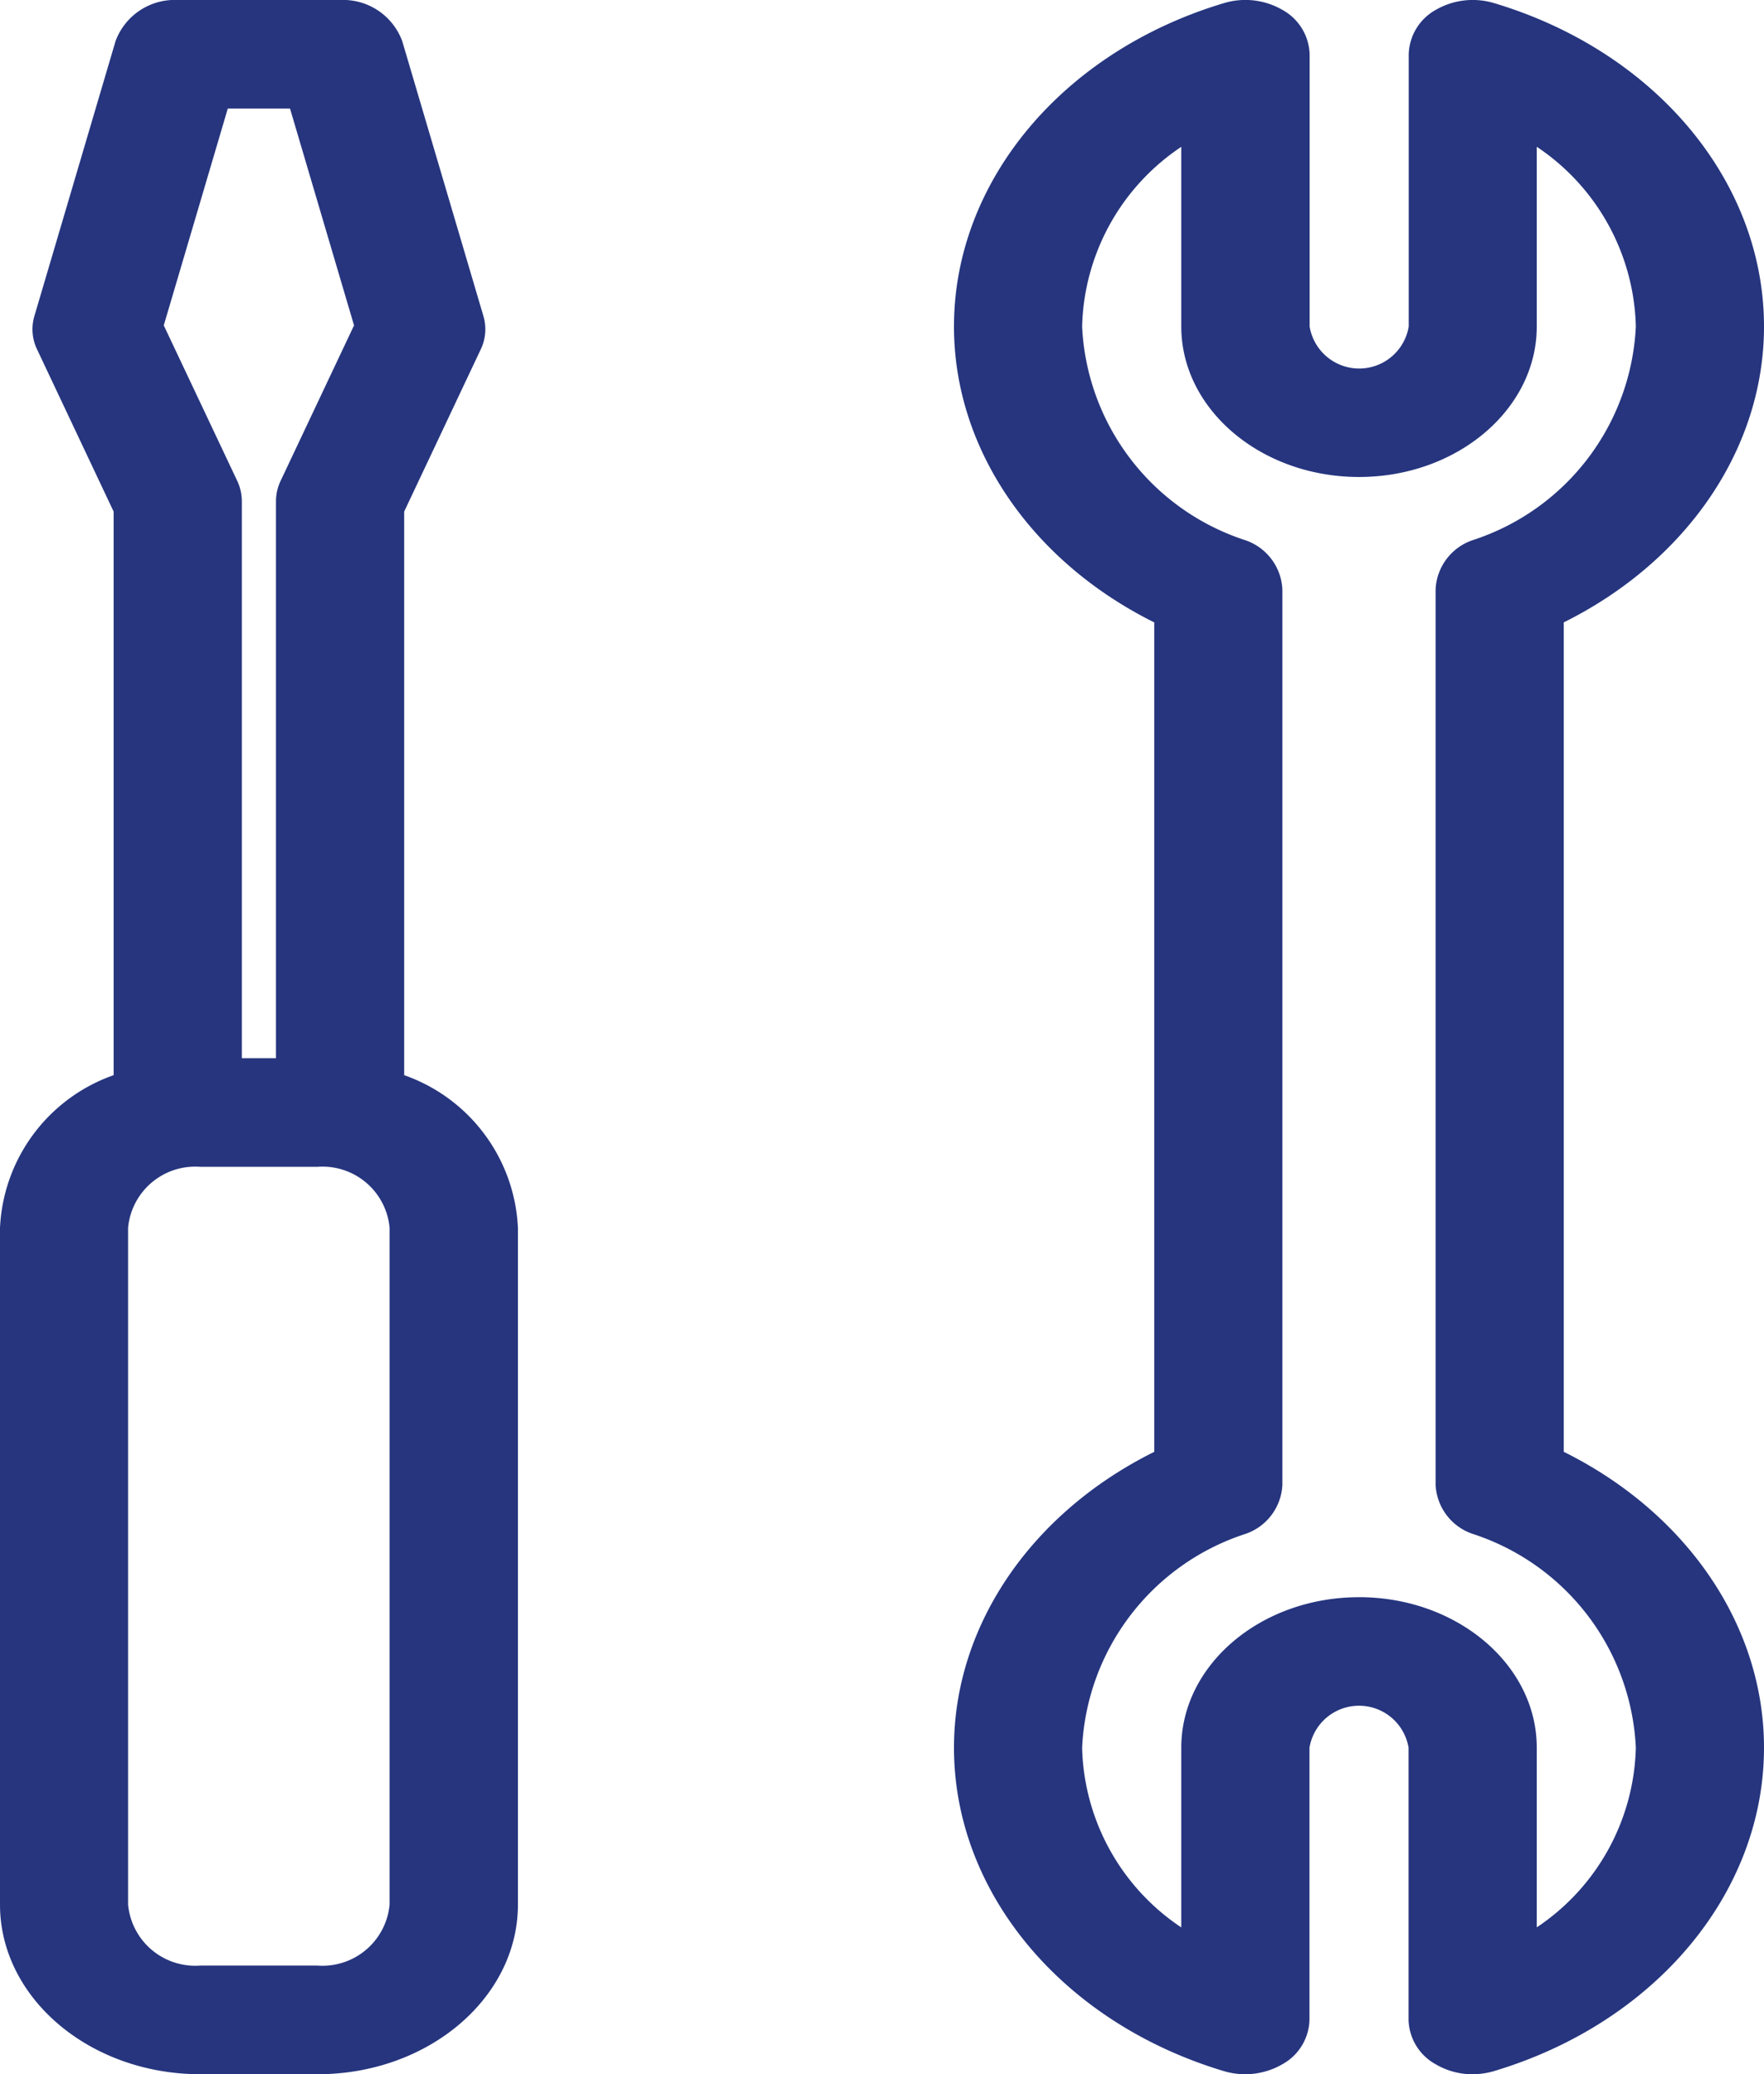 <svg xmlns="http://www.w3.org/2000/svg" width="57.174" height="67.222" viewBox="0 0 57.174 67.222"><path d="M47.731,67.222a2.342,2.342,0,0,1-1.2-.325,1.69,1.69,0,0,1-.877-1.435V56.64a1.628,1.628,0,0,0-3.212,0v8.822a1.694,1.694,0,0,1-.877,1.435,2.411,2.411,0,0,1-1.892.225c-5.236-1.569-8.753-5.779-8.753-10.482,0-3.962,2.507-7.611,6.491-9.589V20.171c-3.984-1.981-6.491-5.631-6.491-9.589,0-4.7,3.517-8.914,8.75-10.481a2.4,2.4,0,0,1,1.9.222,1.7,1.7,0,0,1,.877,1.436v8.823a1.628,1.628,0,0,0,3.212,0V1.759A1.7,1.7,0,0,1,46.53.323,2.4,2.4,0,0,1,48.423.1c5.235,1.567,8.751,5.779,8.751,10.481,0,3.96-2.507,7.608-6.49,9.589v26.88c3.983,1.978,6.49,5.627,6.49,9.589,0,4.7-3.516,8.913-8.754,10.482a2.475,2.475,0,0,1-.689.1m-3.683-15.46c3.175,0,5.761,2.187,5.761,4.878v5.822A7.21,7.21,0,0,0,53.02,56.64a7.664,7.664,0,0,0-5.27-6.924,1.766,1.766,0,0,1-1.22-1.6V19.1a1.769,1.769,0,0,1,1.218-1.6,7.662,7.662,0,0,0,5.272-6.92,7.212,7.212,0,0,0-3.211-5.823v5.823c0,2.689-2.586,4.878-5.761,4.878s-5.761-2.189-5.761-4.878V4.759a7.21,7.21,0,0,0-3.214,5.823,7.664,7.664,0,0,0,5.274,6.92,1.771,1.771,0,0,1,1.217,1.6V48.117a1.767,1.767,0,0,1-1.217,1.6,7.665,7.665,0,0,0-5.274,6.924,7.208,7.208,0,0,0,3.214,5.822V56.64c0-2.691,2.584-4.878,5.761-4.878M13.1,34.844V16.579l2.482-5.257a1.508,1.508,0,0,0,.086-1.08L13.037,1.333A2.043,2.043,0,0,0,11.023,0H5.76A2.044,2.044,0,0,0,3.745,1.333l-2.63,8.909a1.5,1.5,0,0,0,.086,1.08l2.482,5.257V34.844A5.514,5.514,0,0,0,0,39.793V61.721c0,3.033,2.914,5.5,6.494,5.5h3.8c3.58,0,6.493-2.468,6.493-5.5V39.793A5.514,5.514,0,0,0,13.1,34.844M7.383,3.518H9.4l2.075,7.027L9.094,15.586a1.541,1.541,0,0,0-.149.653V34.294H7.838V16.239a1.54,1.54,0,0,0-.148-.653L5.308,10.545Zm5.245,58.2A2.185,2.185,0,0,1,10.29,63.7h-3.8a2.186,2.186,0,0,1-2.339-1.981V39.793a2.184,2.184,0,0,1,2.339-1.979h3.8a2.183,2.183,0,0,1,2.338,1.979Z" fill="#26357e"/></svg>